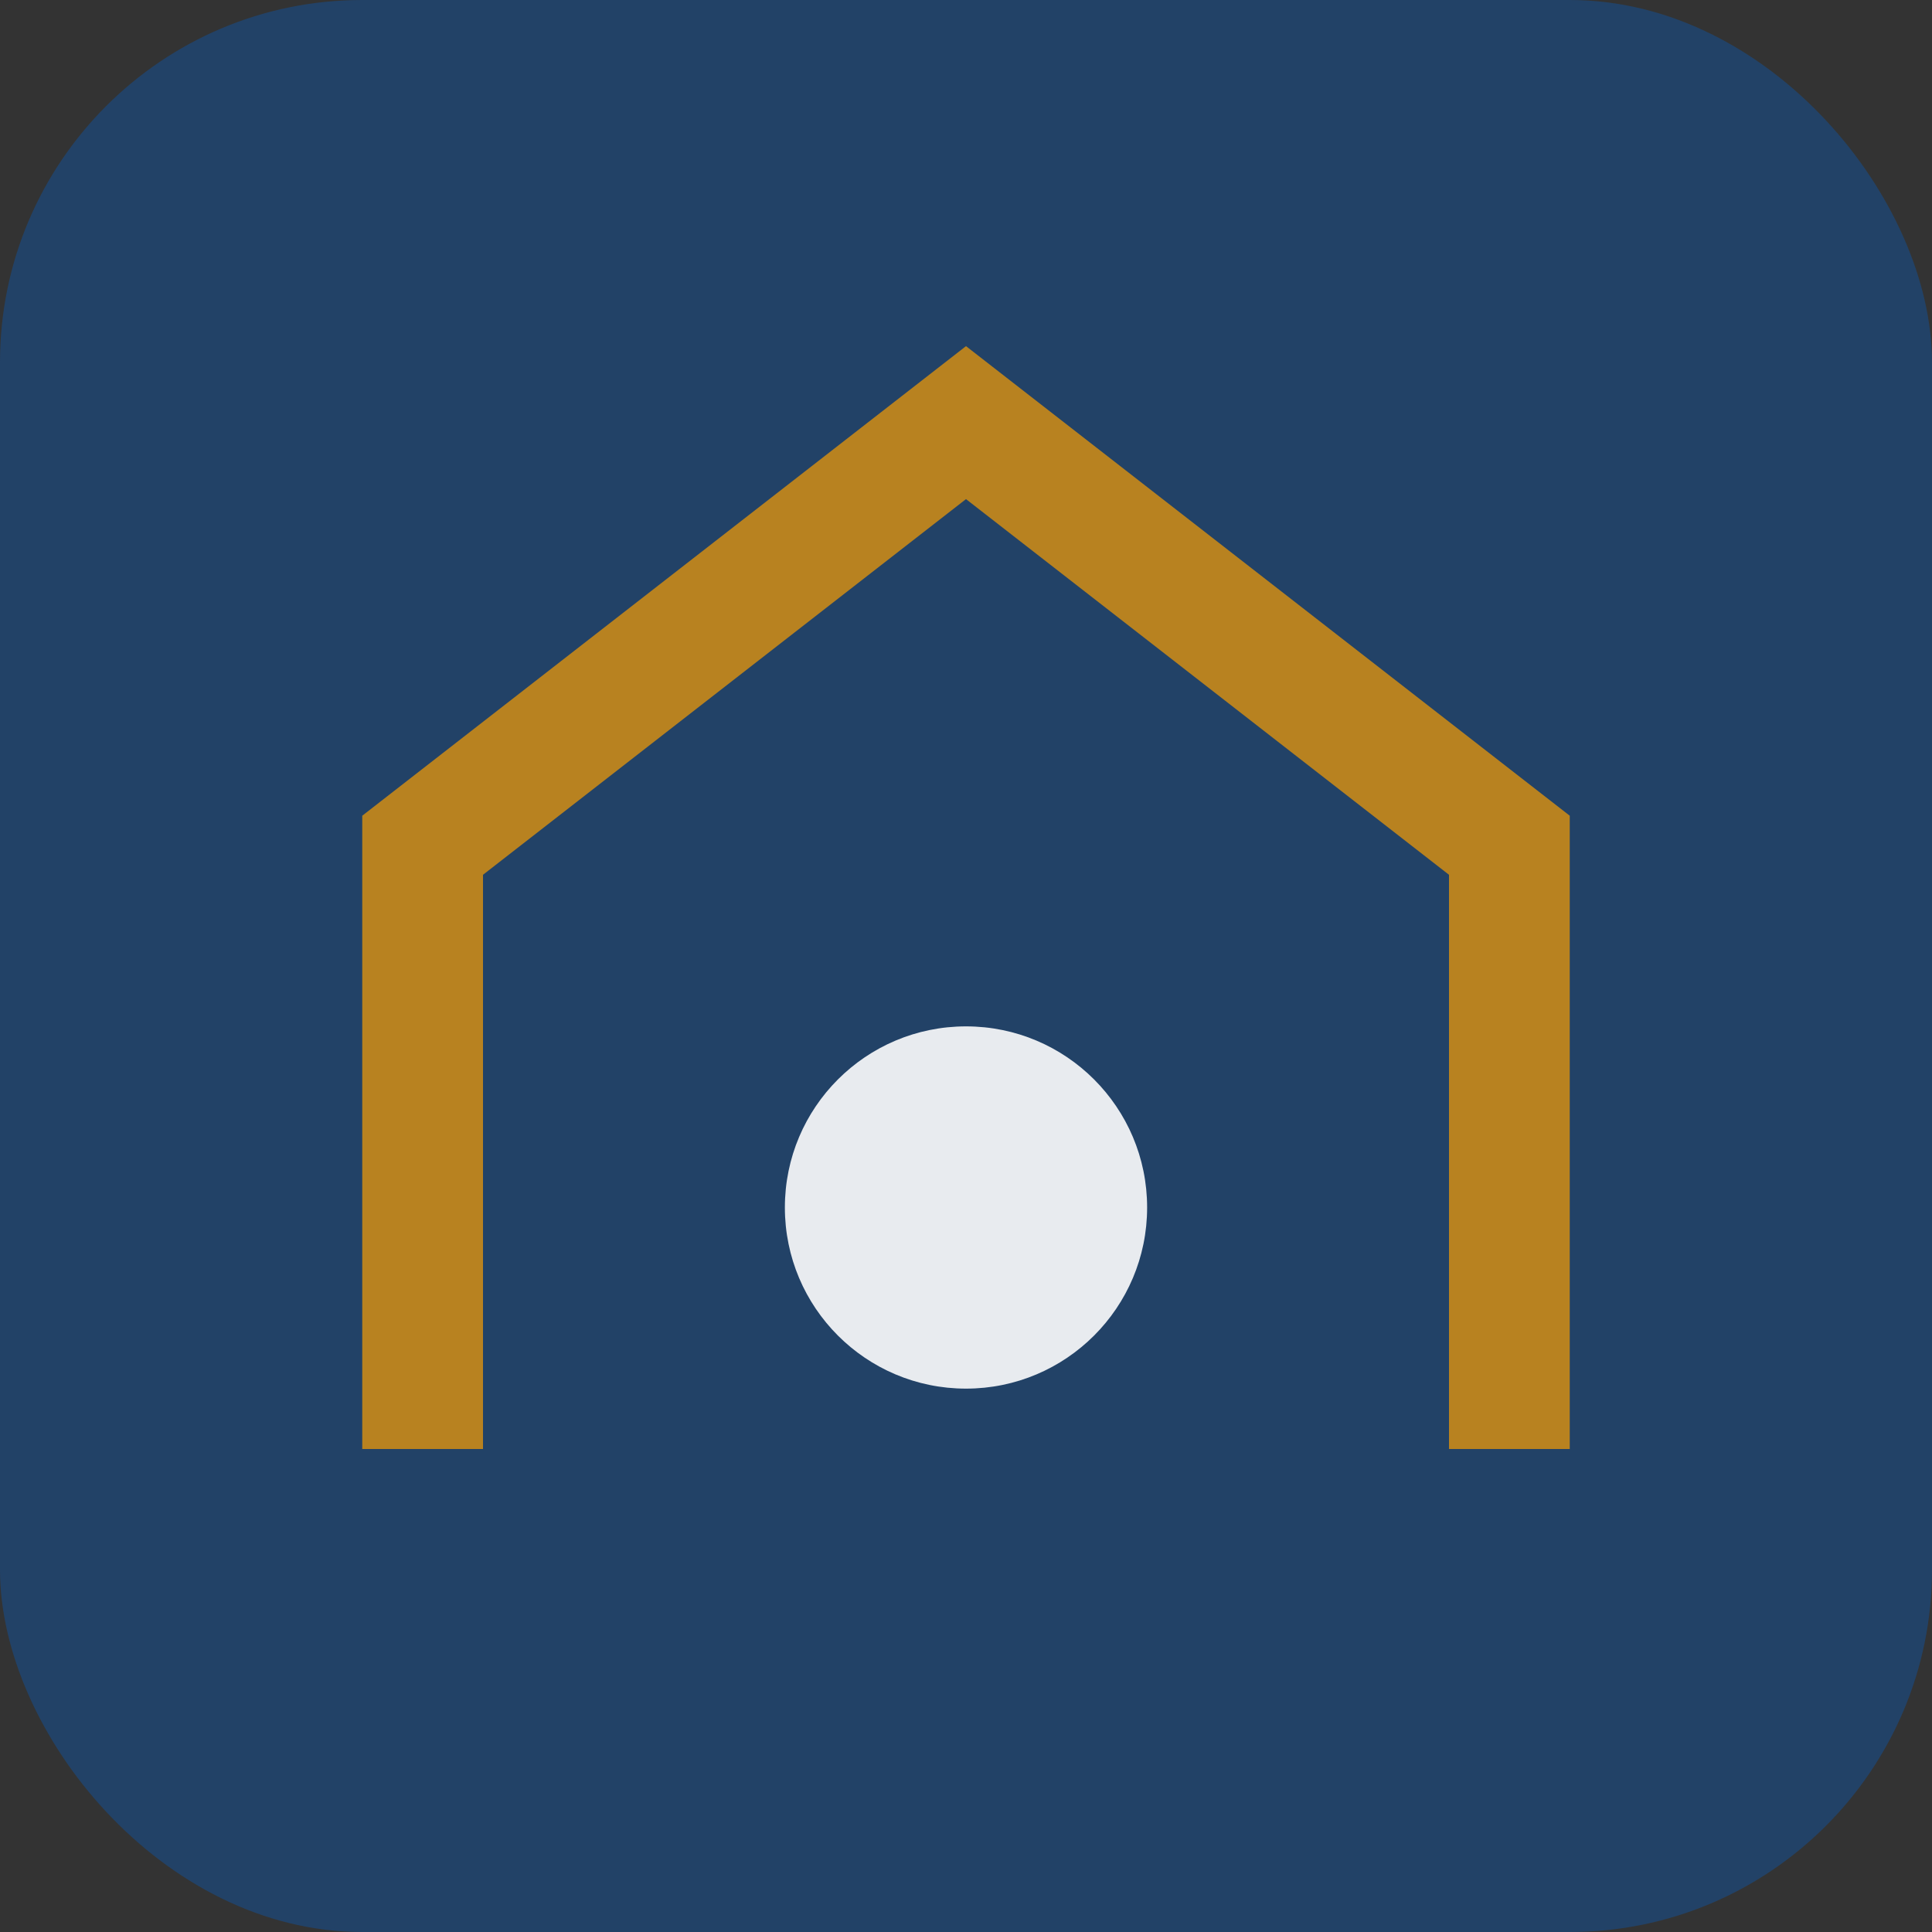 <?xml version="1.0" encoding="UTF-8"?>
<svg xmlns="http://www.w3.org/2000/svg" width="40" height="40" viewBox="0 0 32 32"><rect x="0" y="0" width="32" height="32" fill="#333333" stroke="none"/><rect width="32" height="32" rx="6" fill="#224267"/><path d="M7 24V14l9-7 9 7v10" stroke="#B88220" stroke-width="2" fill="none"/><circle cx="16" cy="20" r="3" fill="#E8EBEF"/></svg>